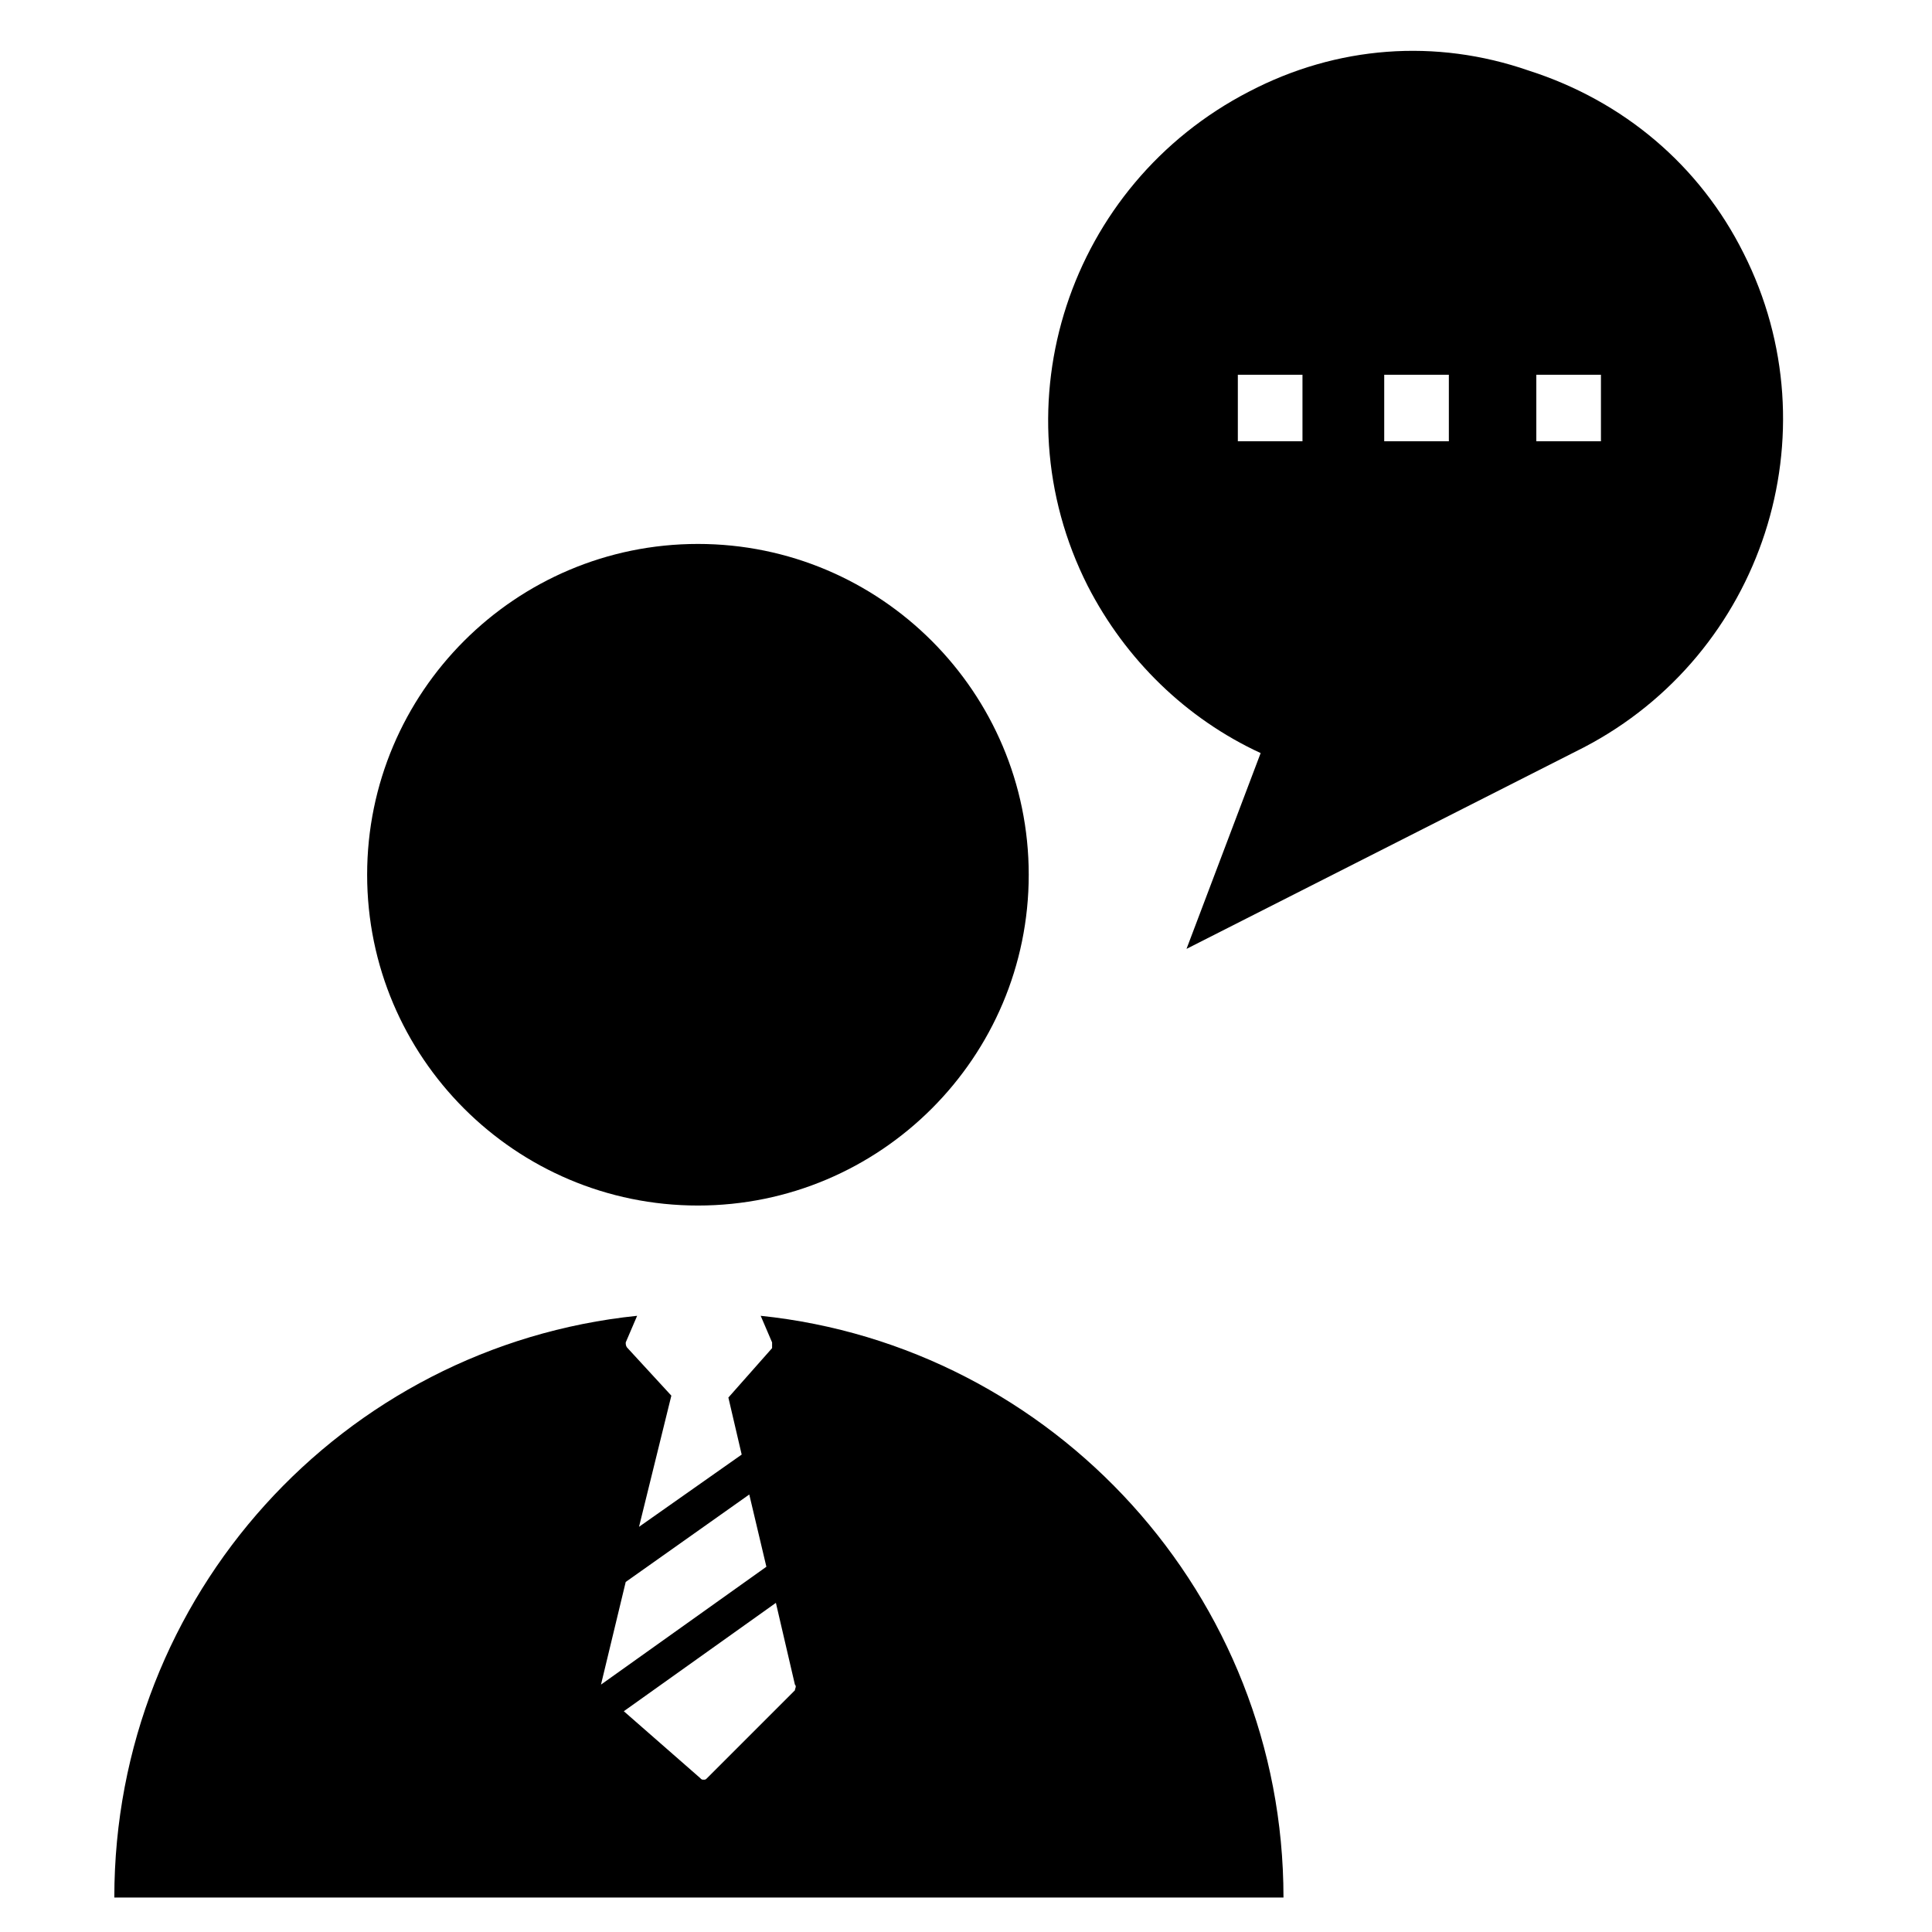<?xml version="1.0" encoding="UTF-8"?>
<!-- The Best Svg Icon site in the world: iconSvg.co, Visit us! https://iconsvg.co -->
<svg fill="#000000" width="800px" height="800px" version="1.1" viewBox="144 144 512 512" xmlns="http://www.w3.org/2000/svg">
 <g>
  <path d="m328.96 288.15c-48.367 0-87.664 39.297-87.664 87.664 0 48.367 39.297 87.664 87.664 87.664 48.367 0 87.664-39.297 87.664-87.664 0-48.367-39.297-87.664-87.664-87.664z"/>
  <path d="m606.05 211.07c-11.586-23.176-31.738-40.305-56.93-48.367-24.684-8.562-50.883-6.547-74.059 5.543-47.863 24.688-67.008 83.129-42.824 130.99 10.078 19.648 26.199 35.266 45.848 44.336l-19.648 51.891 105.3-53.402c47.355-24.688 66.5-83.129 42.316-130.99zm-116.88 49.875h-17.129v-17.633h17.129zm38.793 0h-17.129v-17.633h17.129zm40.305 0h-17.129v-17.633h17.129z"/>
  <path d="m345.59 492.7 3.023 7.055v1.512l-11.586 13.098 3.527 15.113-27.207 19.145 8.566-34.762-11.586-12.594c-0.504-0.504-0.504-1.008-0.504-1.512l3.023-7.055c-78.094 8.062-138.55 74.059-138.55 154.16h309.84c-0.004-80.105-60.965-146.1-138.55-154.16zm-35.77 70.535 32.746-23.176 4.535 19.145-43.832 31.234zm44.84 28.715-23.176 23.176c-0.504 0.504-0.504 0.504-1.008 0.504s-0.504 0-1.008-0.504l-20.152-17.633 40.305-28.719 5.039 21.664c0.504 0.504 0 1.008 0 1.512z"/>
 </g>
</svg>
